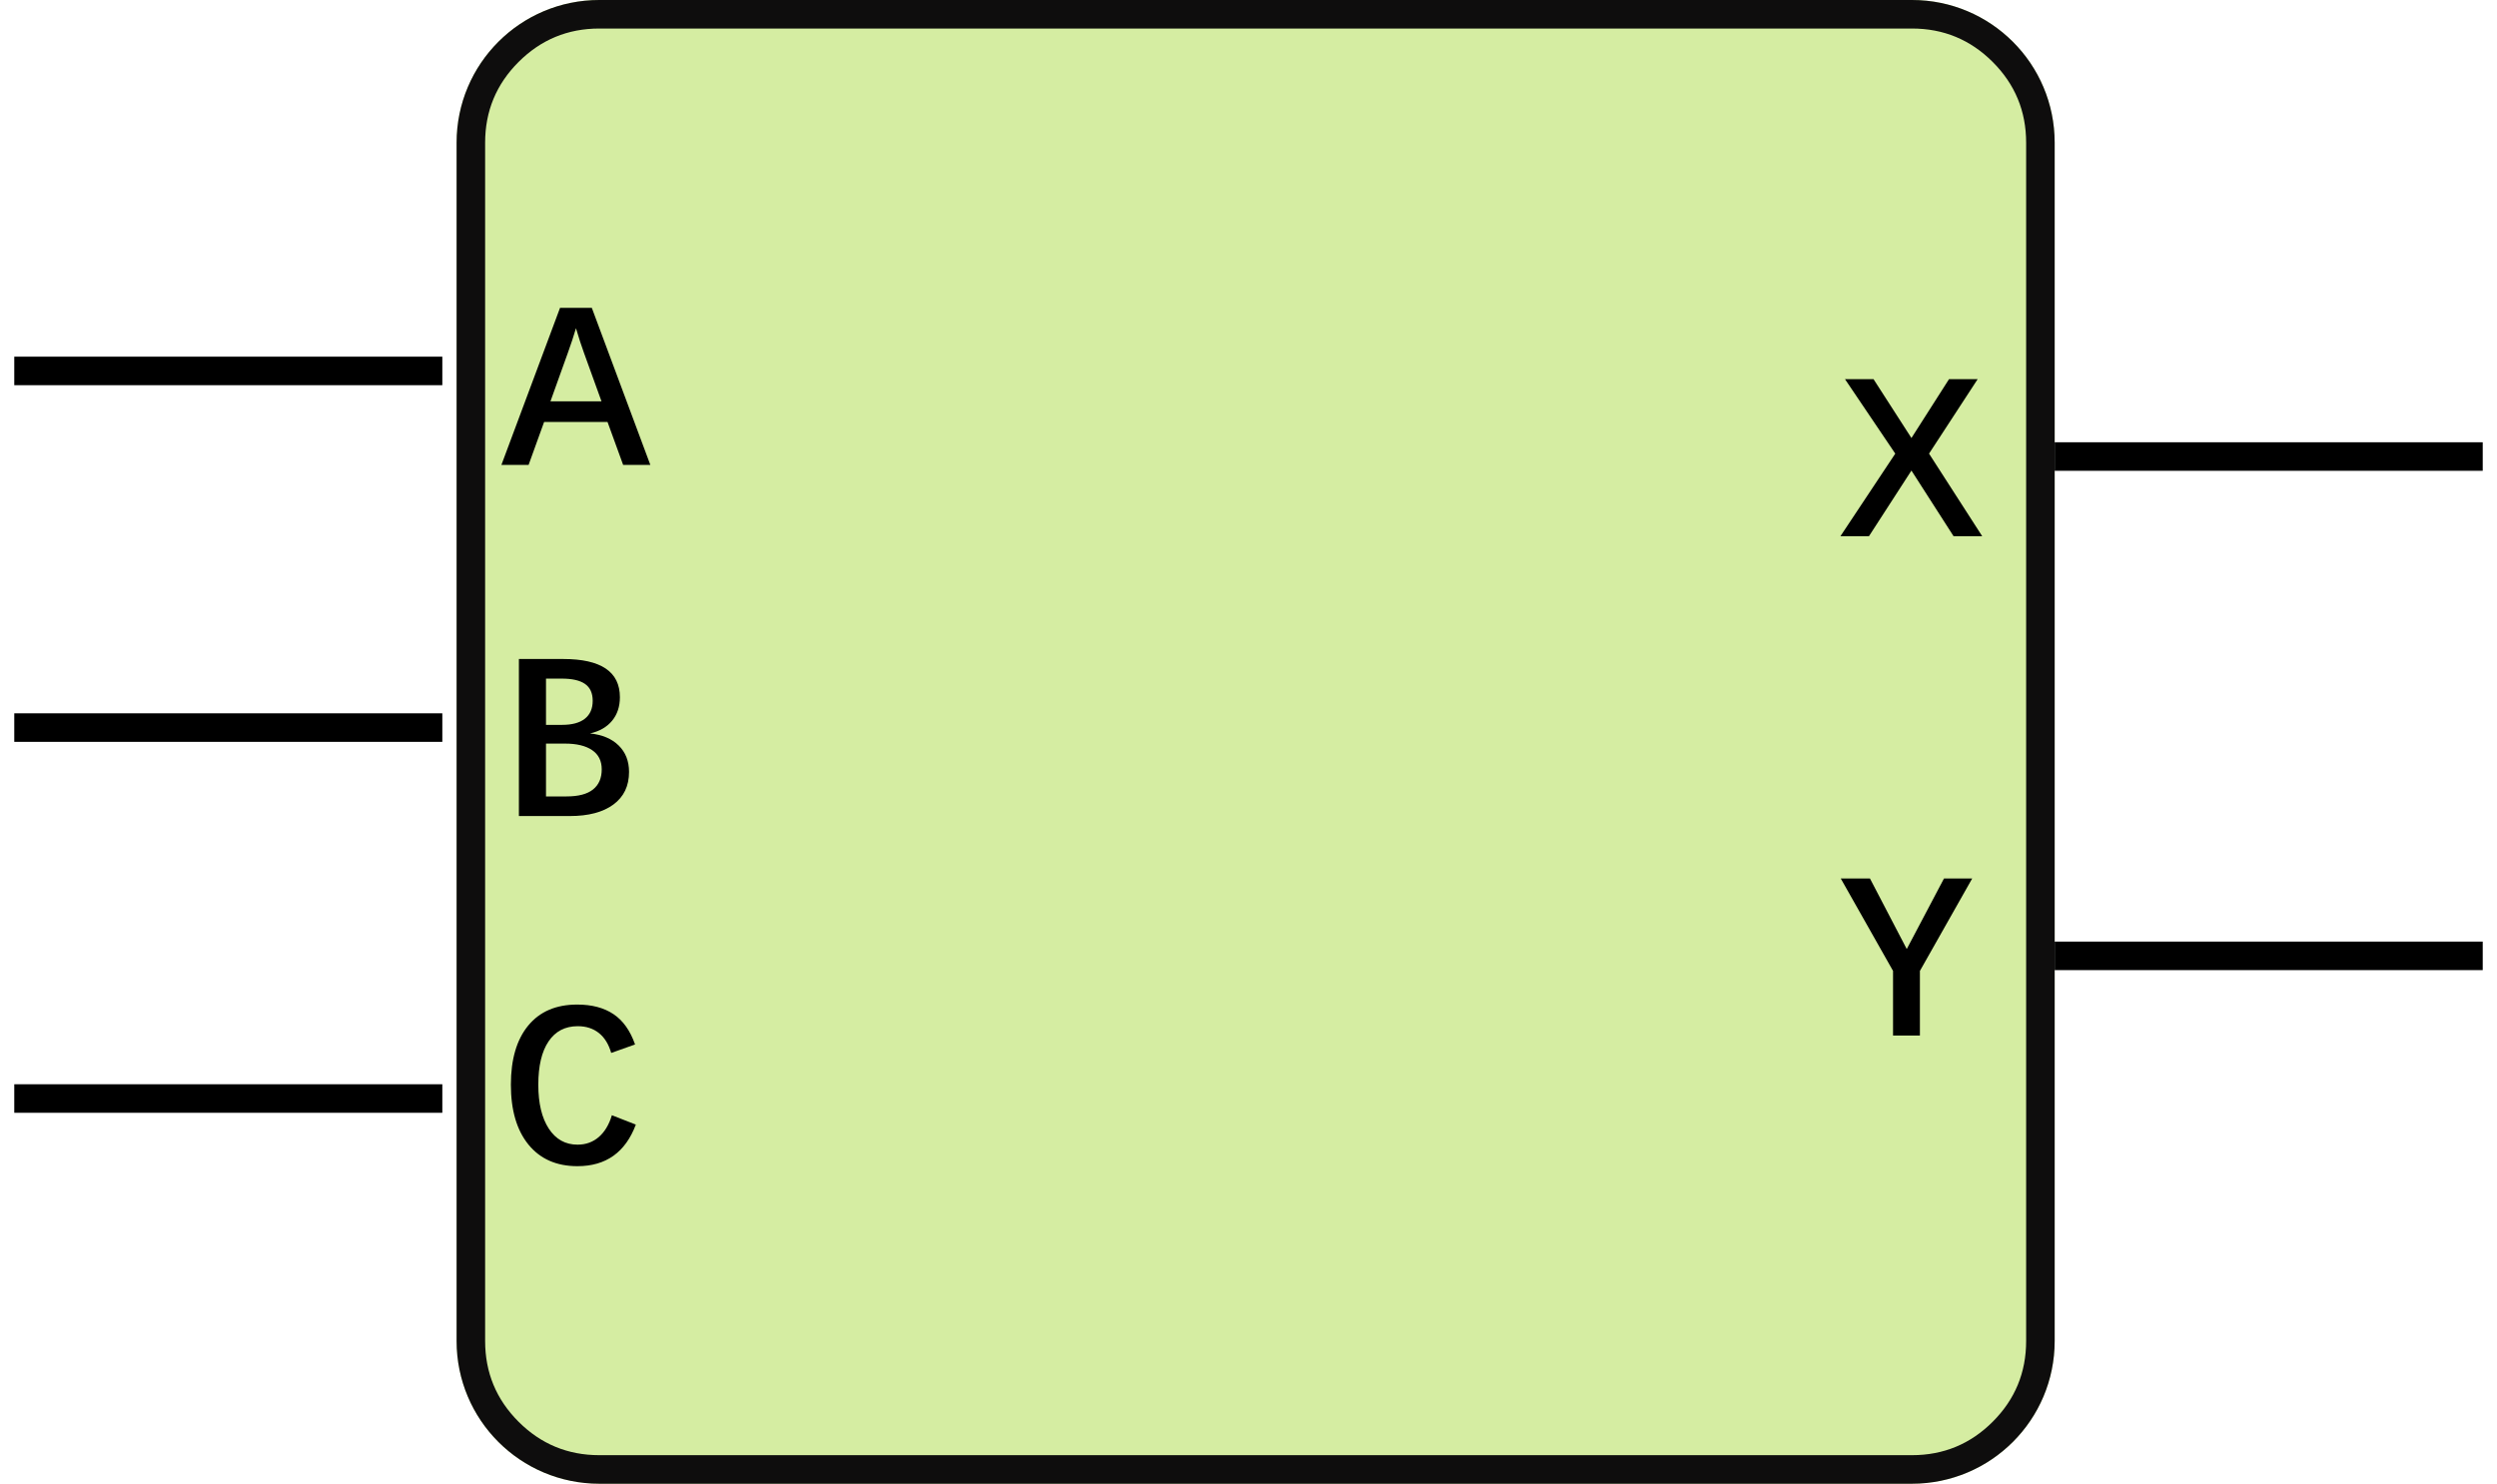 <?xml version="1.0" encoding="utf-8"?>
<svg width="175" height="104" viewBox="0 0 175 104" fill="none" xmlns="http://www.w3.org/2000/svg">
  <defs>
    <clipPath id="clip_path_1">
      <rect width="10.561" height="19.614" />
    </clipPath>
    <clipPath id="clip_path_2">
      <rect width="10.561" height="19.614" />
    </clipPath>
    <clipPath id="clip_path_3">
      <rect width="13.579" height="19.614" />
    </clipPath>
    <clipPath id="clip_path_4">
      <rect width="12.07" height="19.614" />
    </clipPath>
    <clipPath id="clip_path_5">
      <rect width="12.07" height="19.614" />
    </clipPath>
  </defs>
  <g transform="translate(1 0)">
    <rect width="173" height="104" />
    <g fill="#D5EDA2" transform="translate(31 0)">
      <path id="memwr_v2" d="M102 0C107.524 0 112 4.476 112 10L112 94C112 99.524 107.524 104 102 104L10 104C4.476 104 0 99.524 0 94L0 10C0 4.476 4.476 0 10 0L102 0Z" />
      <path d="M112 10C112 4.476 107.524 0 102 0L10 0C4.476 0 0 4.476 0 10L0 94C0 99.524 4.476 104 10 104L102 104C107.524 104 112 99.524 112 94L112 10ZM10 2L102 2Q105.314 2 107.657 4.343Q110 6.686 110 10L110 94Q110 97.314 107.657 99.657Q105.314 102 102 102L10 102Q6.686 102 4.343 99.657Q2 97.314 2 94L2 10Q2 6.686 4.343 4.343Q6.686 2 10 2Z" fill="#0E0D0D" fill-rule="evenodd" />
    </g>
    <path d="M3.828 7.797L0.305 2.578L2.305 2.578L4.961 6.703L7.594 2.578L9.602 2.578L6.195 7.797L9.922 13.586L7.914 13.586L4.961 8.984L1.984 13.586L-0.016 13.586L3.828 7.797Z" transform="translate(128 24)" fill="#000000" clip-path="url(#clip_path_1)" />
    <path id="X" d="M0 0L30 0" fill="none" stroke-width="2" stroke="#000000" transform="translate(143 32)" />
    <path d="M4.633 7.523L7.242 2.578L9.219 2.578L5.555 9.055L5.555 13.586L3.672 13.586L3.672 9.055L0.008 2.578L2.055 2.578L4.633 7.523Z" transform="translate(128 59)" fill="#000000" clip-path="url(#clip_path_2)" />
    <path id="Y" d="M0 0L30 0" fill="none" stroke-width="2" stroke="#000000" transform="translate(143 67)" />
    <path d="M6.477 2.578L10.578 13.586L8.672 13.586L7.578 10.578L3.133 10.578L2.047 13.586L0.141 13.586L4.25 2.578L6.477 2.578ZM5.367 4.008Q5.227 4.461 5.102 4.852Q4.977 5.242 4.805 5.711L3.578 9.133L7.156 9.133L5.922 5.719Q5.664 5.016 5.367 4.008Z" transform="translate(34 19)" fill="#000000" clip-path="url(#clip_path_3)" />
    <path id="A" d="M0 0L30 0" fill="none" stroke-width="2" stroke="#000000" transform="translate(0 26)" />
    <path id="B" d="M0 0L30 0" fill="none" stroke-width="2" stroke="#000000" transform="translate(0 51)" />
    <path id="C" d="M0 0L30 0" fill="none" stroke-width="2" stroke="#000000" transform="translate(0 77)" />
    <path d="M6.539 5.508Q6.539 4.703 6.004 4.328Q5.469 3.953 4.375 3.953L3.266 3.953L3.266 7.195L4.391 7.195Q5.445 7.195 5.992 6.762Q6.539 6.328 6.539 5.508ZM7.172 10.312Q7.172 9.422 6.496 8.965Q5.82 8.508 4.602 8.508L3.266 8.508L3.266 12.211L4.711 12.211Q5.953 12.211 6.562 11.723Q7.172 11.234 7.172 10.312ZM9.086 10.492Q9.086 11.969 7.992 12.777Q6.898 13.586 4.938 13.586L1.367 13.586L1.367 2.578L4.469 2.578Q8.445 2.578 8.445 5.258Q8.445 6.242 7.898 6.906Q7.352 7.57 6.352 7.797Q7.641 7.93 8.363 8.645Q9.086 9.359 9.086 10.492Z" transform="translate(34 43.614)" fill="#000000" clip-path="url(#clip_path_4)" />
    <path d="M5.469 13.742Q3.266 13.742 2.035 12.227Q0.805 10.711 0.805 8.031Q0.805 5.367 2.016 3.891Q3.227 2.414 5.453 2.414Q6.992 2.414 7.996 3.086Q9 3.758 9.508 5.211L7.836 5.805Q7.57 4.883 6.969 4.406Q6.367 3.93 5.492 3.93Q4.164 3.93 3.445 4.996Q2.727 6.062 2.727 8.031Q2.727 9.984 3.461 11.109Q4.195 12.234 5.477 12.234Q6.344 12.234 6.965 11.699Q7.586 11.164 7.883 10.172L9.562 10.828Q8.469 13.742 5.469 13.742Z" transform="translate(34 68)" fill="#000000" clip-path="url(#clip_path_5)" />
  </g>
</svg>